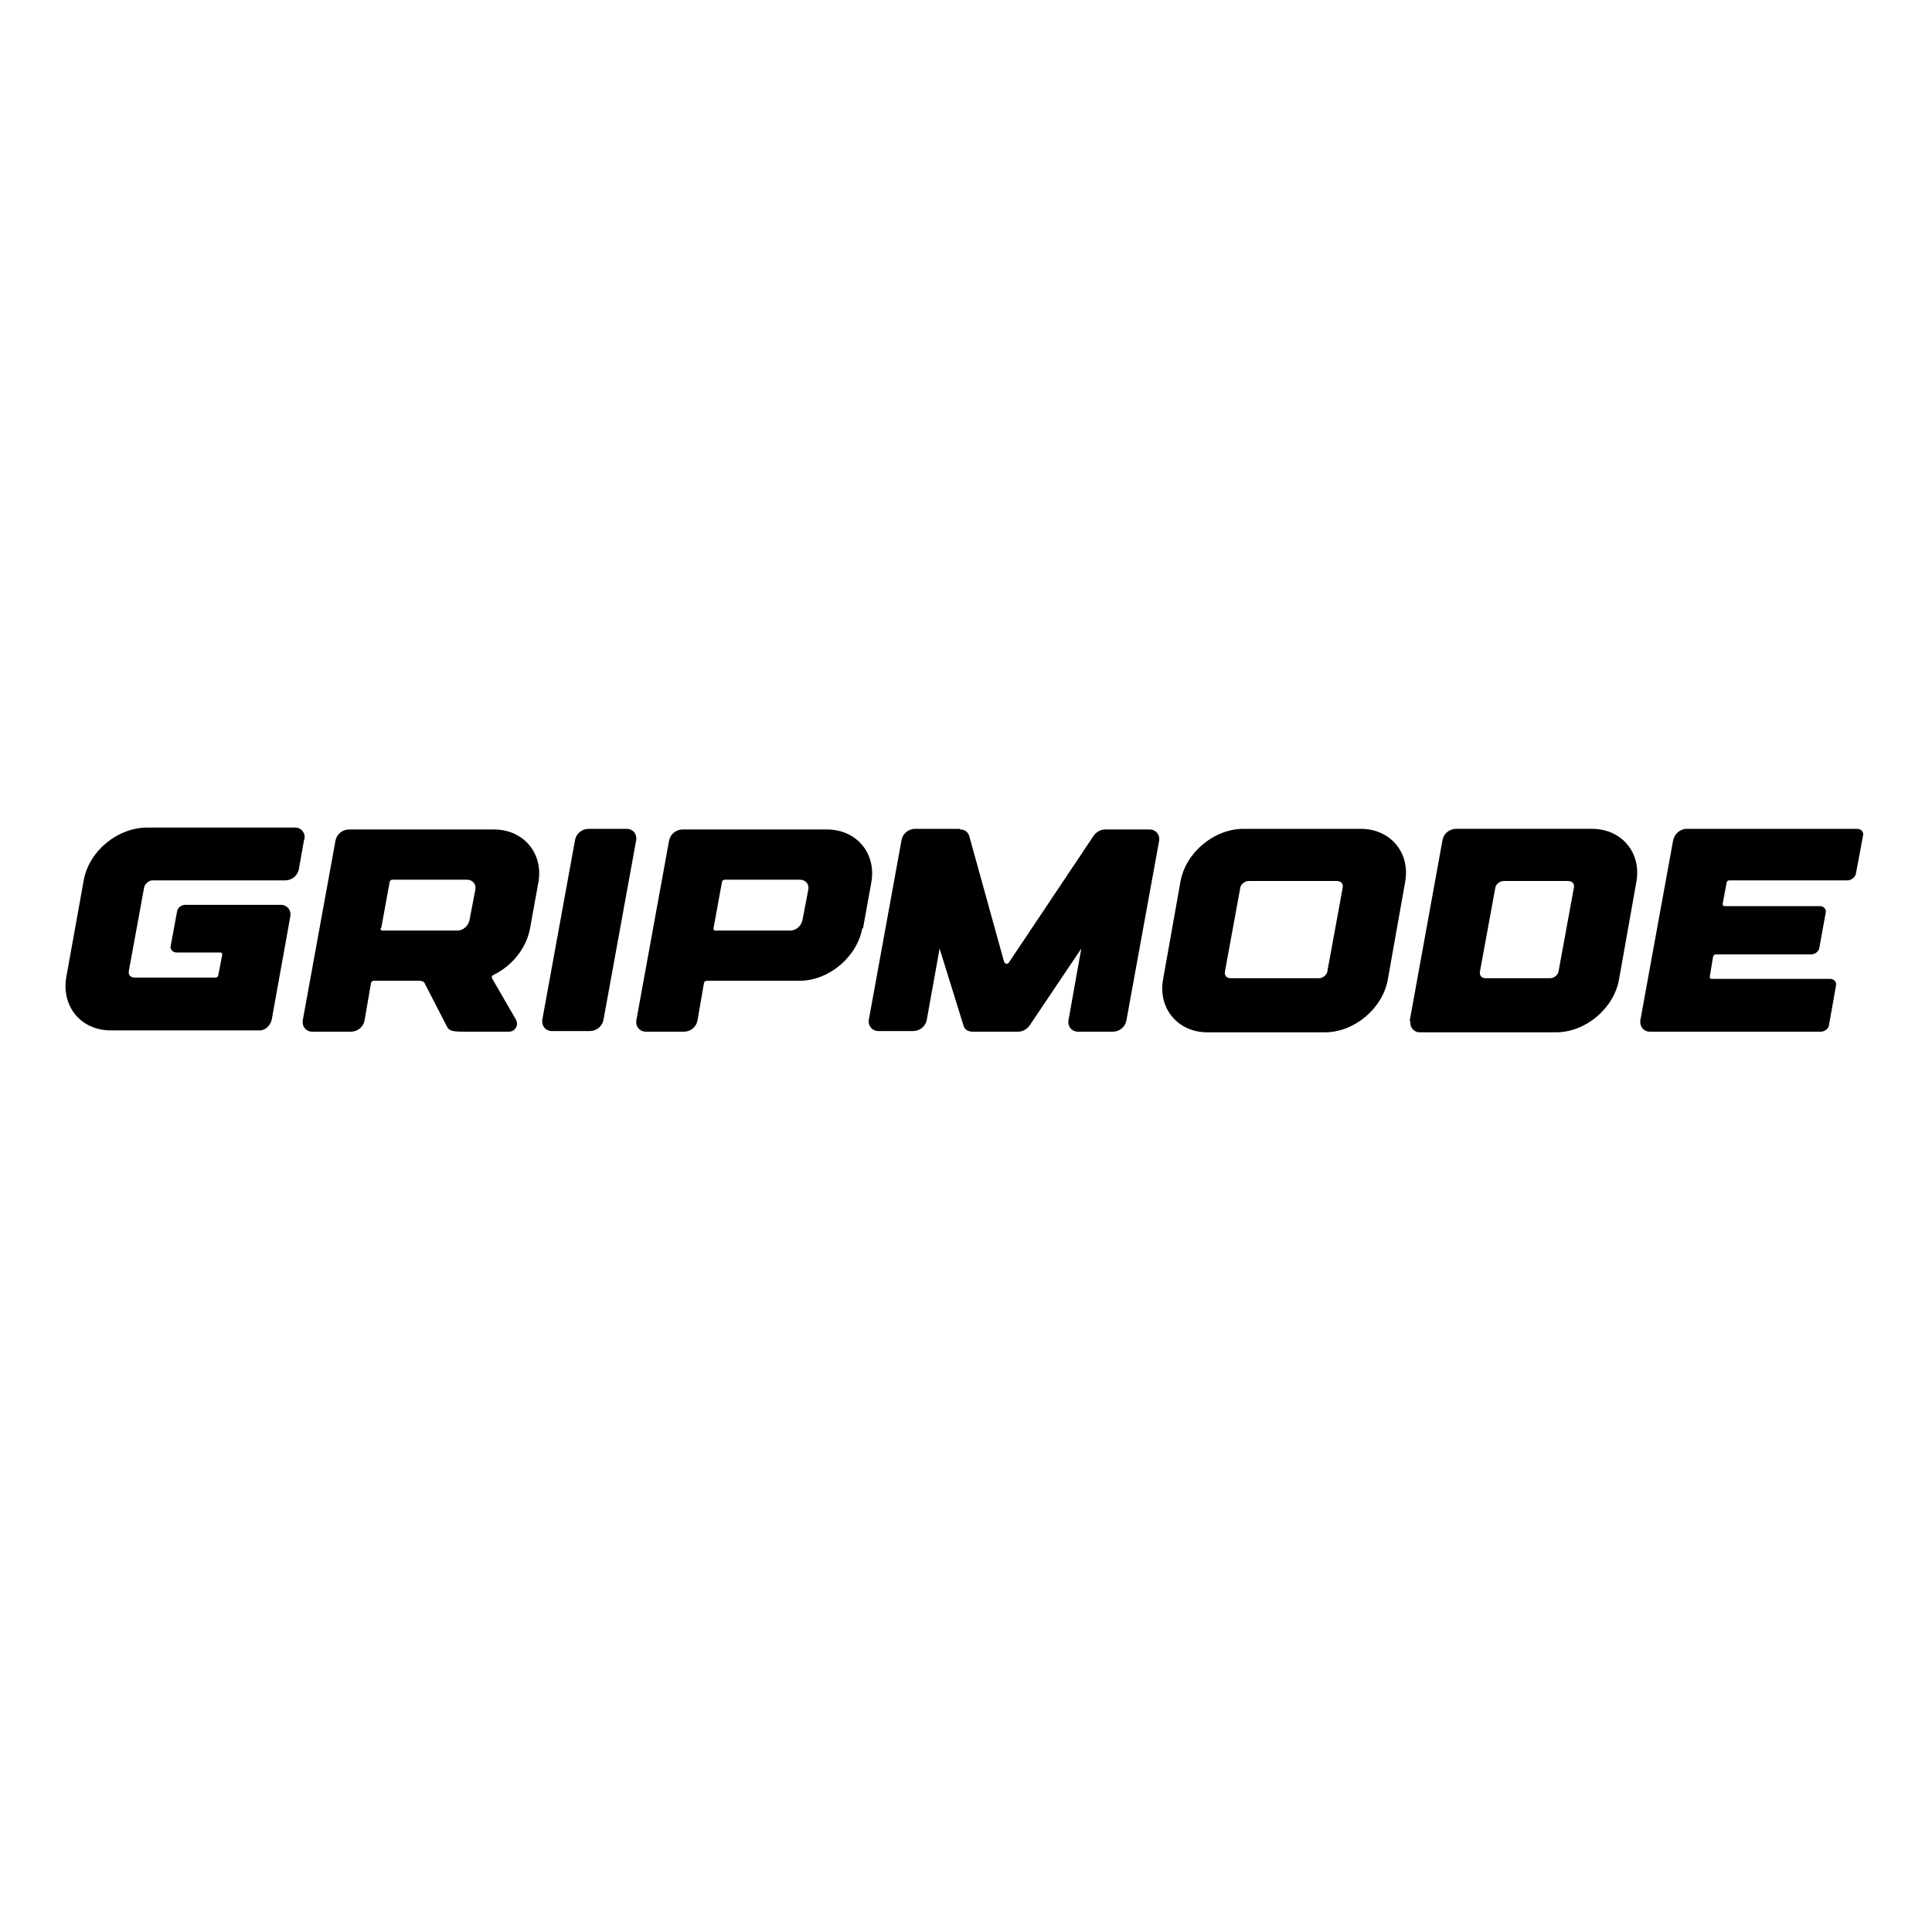 <?xml version="1.0" encoding="utf-8"?>
<svg xmlns="http://www.w3.org/2000/svg" id="Ebene_1" version="1.1" viewBox="0 0 300 300">
  
  <path d="M47.2,130.5l-.8,4.5c-.2,1-1.1,1.7-2.1,1.7h-20.6c-.6,0-1.1.5-1.3,1l-2.4,13.1c-.1.6.3,1,.9,1h12.6c.2,0,.4-.2.4-.4l.6-3.1c0-.2,0-.4-.3-.4h-6.8c-.6,0-1-.5-.9-1l1-5.4c.1-.6.7-1,1.3-1h14.8c1,0,1.6.8,1.5,1.7l-2.9,16.1c-.2,1-1.1,1.8-2.1,1.7h-22.9c-4.6,0-7.7-3.7-6.9-8.3l2.7-15c.8-4.5,5.2-8.2,9.9-8.2h22.9c1,0,1.6.8,1.5,1.7Z"/>
  <path d="M48.5,160.2c-1,0-1.6-.8-1.5-1.7l5.1-28c.2-1,1.1-1.7,2.1-1.7h22.5c4.6,0,7.7,3.7,6.9,8.2l-1.3,7.2c-.6,3.1-2.8,5.8-5.7,7.2-.2.1-.3.3-.2.5l3.7,6.4c.5.9-.1,1.9-1.1,1.9-3.1,0-5,0-6.3,0-2.2,0-2.9,0-3.3-.8l-3.4-6.6c-.1-.3-.4-.5-.8-.5h-7.2c-.2,0-.4.2-.4.4l-1,5.8c-.2,1-1.1,1.7-2.1,1.7h-5.9ZM59.1,144.1c0,.2,0,.4.3.4h11.6c.9,0,1.7-.7,1.9-1.6l.9-4.7c.2-.9-.4-1.6-1.3-1.6h-11.6c-.2,0-.4.2-.4.4l-1.3,7.1Z"/>
  <path d="M97.3,128.7c1,0,1.6.8,1.5,1.7l-5.1,28c-.2,1-1.1,1.7-2.1,1.7h-5.9c-1,0-1.6-.8-1.5-1.7l5.1-28c.2-1,1.1-1.7,2.1-1.7h5.9Z"/>
  <path d="M133.9,144.1c-.8,4.5-5.2,8.2-9.8,8.2h-14.4c-.2,0-.4.2-.4.4l-1,5.8c-.2,1-1.1,1.7-2.1,1.7h-5.9c-1,0-1.6-.8-1.5-1.7l5.1-28c.2-1,1.1-1.7,2.1-1.7h22.4c4.6,0,7.7,3.7,6.9,8.2l-1.3,7.2ZM124.1,136.6h-11.6c-.2,0-.4.2-.4.4l-1.3,7.1c0,.2,0,.4.3.4h11.6c.9,0,1.7-.7,1.9-1.6l.9-4.7c.2-.9-.4-1.6-1.3-1.6Z"/>
  <path d="M149.1,128.8c.7,0,1.2.4,1.4,1l5.4,19.5c.1.4.6.5.8.1l13.1-19.6c.4-.6,1.1-1,1.8-1h6.9c1,0,1.6.8,1.5,1.7l-5.1,28c-.2,1-1.1,1.7-2.1,1.7h-5.4c-1,0-1.6-.8-1.5-1.7l2-11.2-8,11.9c-.4.6-1.1,1-1.8,1h-7.1c-.7,0-1.3-.4-1.4-1l-3.7-11.9-2,11.1c-.2,1-1.1,1.7-2.1,1.7h-5.4c-1,0-1.6-.8-1.5-1.7l5.1-28c.2-1,1.1-1.7,2.1-1.7h6.9Z"/>
  <path d="M218.2,136.9l-2.7,15.2c-.8,4.5-5.2,8.2-9.8,8.2h-18.2c-4.6,0-7.7-3.7-6.9-8.2l2.7-15.2c.8-4.5,5.2-8.2,9.8-8.2h18.2c4.6,0,7.7,3.7,6.9,8.2ZM208.5,137.8c.1-.6-.3-1-.9-1h-13.7c-.6,0-1.2.5-1.3,1l-2.4,13.1c-.1.6.3,1,.9,1h13.7c.6,0,1.2-.5,1.3-1l2.4-13.1Z"/>
  <path d="M218.9,158.5l5.1-28.1c.2-1,1.1-1.7,2.1-1.7h21.1c4.6,0,7.7,3.7,6.9,8.2l-2.7,15.2c-.8,4.5-5.2,8.2-9.8,8.2h-21.1c-1,0-1.6-.8-1.5-1.7ZM229.8,150.9c-.1.6.3,1,.9,1h10c.6,0,1.2-.5,1.3-1l2.4-13.1c.1-.6-.3-1-.9-1h-10c-.6,0-1.2.5-1.3,1l-2.4,13.1Z"/>
  <path d="M254.7,158.5l5.1-28c.2-1,1.1-1.8,2.1-1.8h26.5c.6,0,1,.5.9,1l-1.1,5.9c-.1.6-.7,1.1-1.3,1.1h-18.4c-.2,0-.4.2-.4.4l-.6,3.2c0,.2,0,.4.3.4h14.8c.6,0,1,.5.9,1l-1,5.5c-.1.6-.7,1-1.3,1h-14.8c-.2,0-.4.2-.4.4l-.5,3c0,.2,0,.4.3.4h18.4c.6,0,1,.5.9,1l-1.1,6.2c-.1.6-.7,1-1.3,1h-26.5c-1,0-1.6-.8-1.5-1.8Z"/>
</svg>